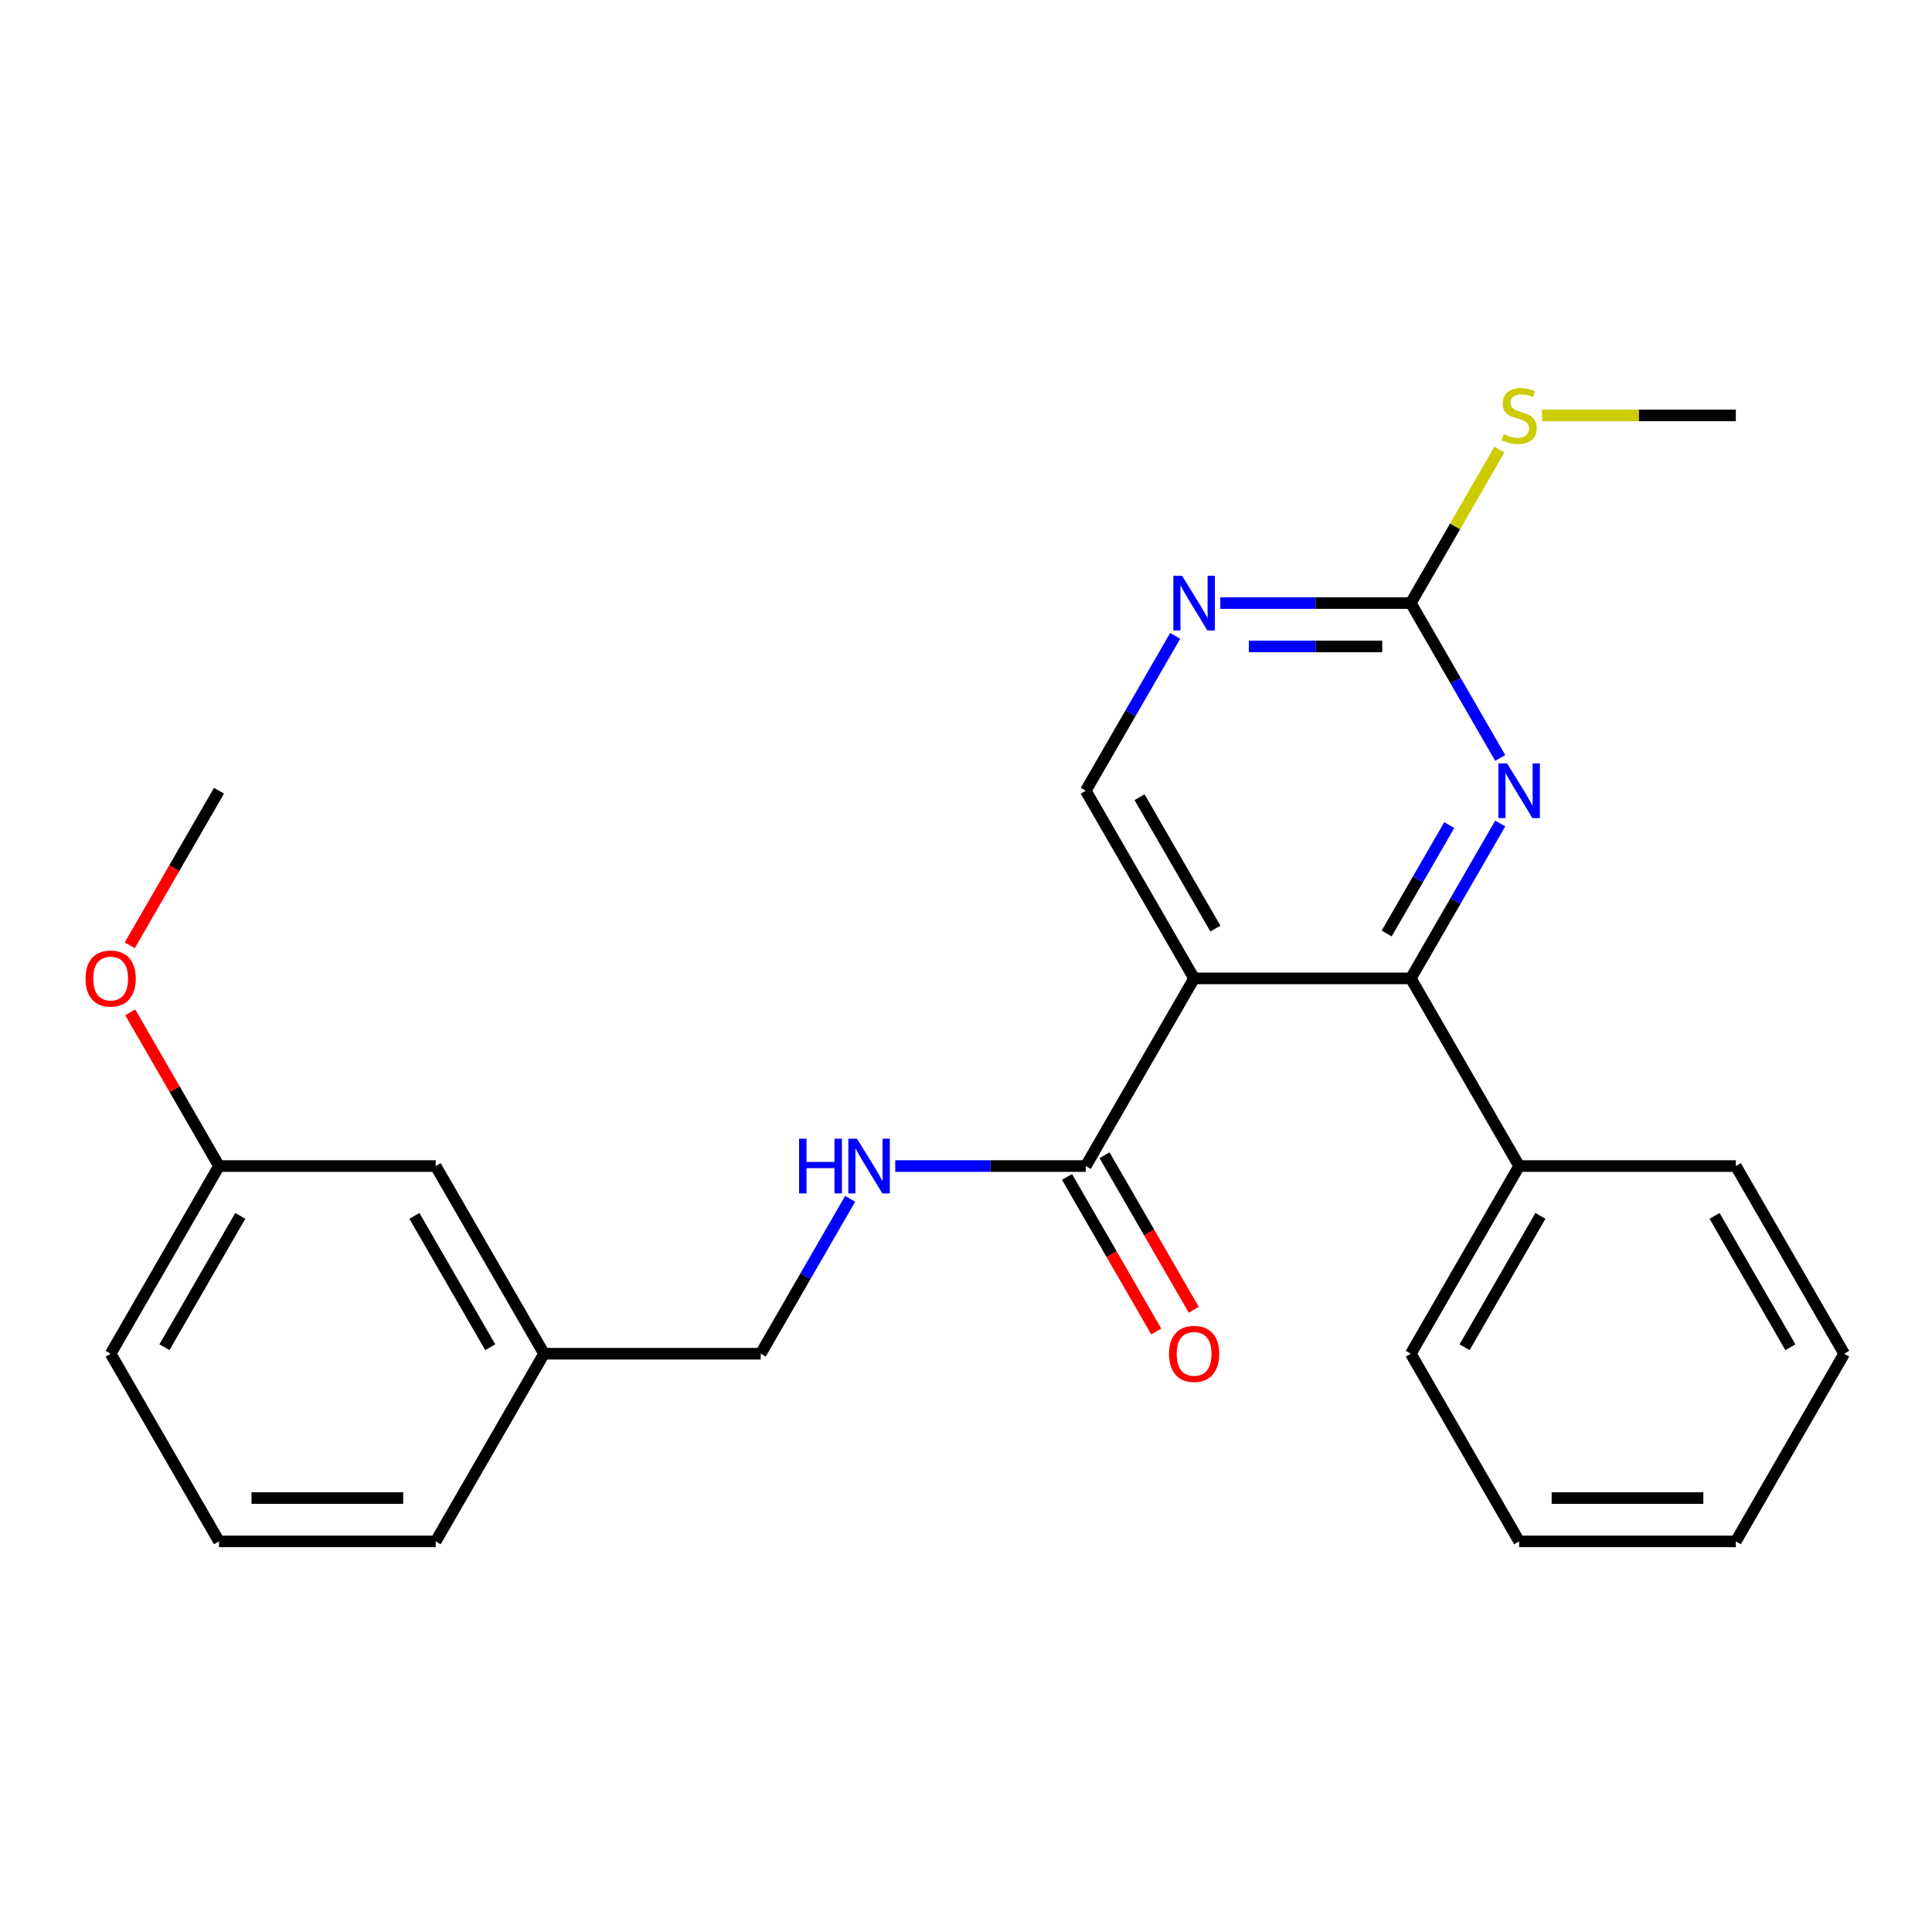 <?xml version='1.0' encoding='iso-8859-1'?>
<svg version='1.1' baseProfile='full'
              xmlns='http://www.w3.org/2000/svg'
                      xmlns:rdkit='http://www.rdkit.org/xml'
                      xmlns:xlink='http://www.w3.org/1999/xlink'
                  xml:space='preserve'
width='1000px' height='1000px' viewBox='0 0 1000 1000'>
<!-- END OF HEADER -->
<rect style='opacity:1.0;fill:#FFFFFF;stroke:none' width='1000' height='1000' x='0' y='0'> </rect>
<path class='bond-0' d='M 618.067,506.417 L 730.227,506.417' style='fill:none;fill-rule:evenodd;stroke:#000000;stroke-width:6px;stroke-linecap:butt;stroke-linejoin:miter;stroke-opacity:1' />
<path class='bond-2' d='M 618.067,506.417 L 561.988,603.55' style='fill:none;fill-rule:evenodd;stroke:#000000;stroke-width:6px;stroke-linecap:butt;stroke-linejoin:miter;stroke-opacity:1' />
<path class='bond-5' d='M 618.067,506.417 L 561.988,409.284' style='fill:none;fill-rule:evenodd;stroke:#000000;stroke-width:6px;stroke-linecap:butt;stroke-linejoin:miter;stroke-opacity:1' />
<path class='bond-5' d='M 629.082,480.631 L 589.826,412.638' style='fill:none;fill-rule:evenodd;stroke:#000000;stroke-width:6px;stroke-linecap:butt;stroke-linejoin:miter;stroke-opacity:1' />
<path class='bond-1' d='M 730.227,506.417 L 753.37,466.333' style='fill:none;fill-rule:evenodd;stroke:#000000;stroke-width:6px;stroke-linecap:butt;stroke-linejoin:miter;stroke-opacity:1' />
<path class='bond-1' d='M 753.37,466.333 L 776.512,426.248' style='fill:none;fill-rule:evenodd;stroke:#0000FF;stroke-width:6px;stroke-linecap:butt;stroke-linejoin:miter;stroke-opacity:1' />
<path class='bond-1' d='M 717.743,483.176 L 733.943,455.117' style='fill:none;fill-rule:evenodd;stroke:#000000;stroke-width:6px;stroke-linecap:butt;stroke-linejoin:miter;stroke-opacity:1' />
<path class='bond-1' d='M 733.943,455.117 L 750.143,427.058' style='fill:none;fill-rule:evenodd;stroke:#0000FF;stroke-width:6px;stroke-linecap:butt;stroke-linejoin:miter;stroke-opacity:1' />
<path class='bond-7' d='M 730.227,506.417 L 786.306,603.55' style='fill:none;fill-rule:evenodd;stroke:#000000;stroke-width:6px;stroke-linecap:butt;stroke-linejoin:miter;stroke-opacity:1' />
<path class='bond-25' d='M 776.512,392.32 L 753.37,352.236' style='fill:none;fill-rule:evenodd;stroke:#0000FF;stroke-width:6px;stroke-linecap:butt;stroke-linejoin:miter;stroke-opacity:1' />
<path class='bond-25' d='M 753.37,352.236 L 730.227,312.151' style='fill:none;fill-rule:evenodd;stroke:#000000;stroke-width:6px;stroke-linecap:butt;stroke-linejoin:miter;stroke-opacity:1' />
<path class='bond-6' d='M 561.988,603.55 L 512.68,603.55' style='fill:none;fill-rule:evenodd;stroke:#000000;stroke-width:6px;stroke-linecap:butt;stroke-linejoin:miter;stroke-opacity:1' />
<path class='bond-6' d='M 512.68,603.55 L 463.372,603.55' style='fill:none;fill-rule:evenodd;stroke:#0000FF;stroke-width:6px;stroke-linecap:butt;stroke-linejoin:miter;stroke-opacity:1' />
<path class='bond-8' d='M 552.274,609.158 L 575.371,649.162' style='fill:none;fill-rule:evenodd;stroke:#000000;stroke-width:6px;stroke-linecap:butt;stroke-linejoin:miter;stroke-opacity:1' />
<path class='bond-8' d='M 575.371,649.162 L 598.468,689.167' style='fill:none;fill-rule:evenodd;stroke:#FF0000;stroke-width:6px;stroke-linecap:butt;stroke-linejoin:miter;stroke-opacity:1' />
<path class='bond-8' d='M 571.701,597.942 L 594.798,637.946' style='fill:none;fill-rule:evenodd;stroke:#000000;stroke-width:6px;stroke-linecap:butt;stroke-linejoin:miter;stroke-opacity:1' />
<path class='bond-8' d='M 594.798,637.946 L 617.894,677.951' style='fill:none;fill-rule:evenodd;stroke:#FF0000;stroke-width:6px;stroke-linecap:butt;stroke-linejoin:miter;stroke-opacity:1' />
<path class='bond-3' d='M 730.227,312.151 L 680.919,312.151' style='fill:none;fill-rule:evenodd;stroke:#000000;stroke-width:6px;stroke-linecap:butt;stroke-linejoin:miter;stroke-opacity:1' />
<path class='bond-3' d='M 680.919,312.151 L 631.611,312.151' style='fill:none;fill-rule:evenodd;stroke:#0000FF;stroke-width:6px;stroke-linecap:butt;stroke-linejoin:miter;stroke-opacity:1' />
<path class='bond-3' d='M 715.434,334.583 L 680.919,334.583' style='fill:none;fill-rule:evenodd;stroke:#000000;stroke-width:6px;stroke-linecap:butt;stroke-linejoin:miter;stroke-opacity:1' />
<path class='bond-3' d='M 680.919,334.583 L 646.404,334.583' style='fill:none;fill-rule:evenodd;stroke:#0000FF;stroke-width:6px;stroke-linecap:butt;stroke-linejoin:miter;stroke-opacity:1' />
<path class='bond-9' d='M 730.227,312.151 L 753.162,272.427' style='fill:none;fill-rule:evenodd;stroke:#000000;stroke-width:6px;stroke-linecap:butt;stroke-linejoin:miter;stroke-opacity:1' />
<path class='bond-9' d='M 753.162,272.427 L 776.097,232.703' style='fill:none;fill-rule:evenodd;stroke:#CCCC00;stroke-width:6px;stroke-linecap:butt;stroke-linejoin:miter;stroke-opacity:1' />
<path class='bond-4' d='M 608.273,329.115 L 585.131,369.2' style='fill:none;fill-rule:evenodd;stroke:#0000FF;stroke-width:6px;stroke-linecap:butt;stroke-linejoin:miter;stroke-opacity:1' />
<path class='bond-4' d='M 585.131,369.2 L 561.988,409.284' style='fill:none;fill-rule:evenodd;stroke:#000000;stroke-width:6px;stroke-linecap:butt;stroke-linejoin:miter;stroke-opacity:1' />
<path class='bond-10' d='M 440.034,620.514 L 416.892,660.598' style='fill:none;fill-rule:evenodd;stroke:#0000FF;stroke-width:6px;stroke-linecap:butt;stroke-linejoin:miter;stroke-opacity:1' />
<path class='bond-10' d='M 416.892,660.598 L 393.749,700.683' style='fill:none;fill-rule:evenodd;stroke:#000000;stroke-width:6px;stroke-linecap:butt;stroke-linejoin:miter;stroke-opacity:1' />
<path class='bond-16' d='M 786.306,603.55 L 730.227,700.683' style='fill:none;fill-rule:evenodd;stroke:#000000;stroke-width:6px;stroke-linecap:butt;stroke-linejoin:miter;stroke-opacity:1' />
<path class='bond-16' d='M 797.321,629.336 L 758.065,697.329' style='fill:none;fill-rule:evenodd;stroke:#000000;stroke-width:6px;stroke-linecap:butt;stroke-linejoin:miter;stroke-opacity:1' />
<path class='bond-17' d='M 786.306,603.55 L 898.466,603.55' style='fill:none;fill-rule:evenodd;stroke:#000000;stroke-width:6px;stroke-linecap:butt;stroke-linejoin:miter;stroke-opacity:1' />
<path class='bond-20' d='M 798.19,215.019 L 848.328,215.019' style='fill:none;fill-rule:evenodd;stroke:#CCCC00;stroke-width:6px;stroke-linecap:butt;stroke-linejoin:miter;stroke-opacity:1' />
<path class='bond-20' d='M 848.328,215.019 L 898.466,215.019' style='fill:none;fill-rule:evenodd;stroke:#000000;stroke-width:6px;stroke-linecap:butt;stroke-linejoin:miter;stroke-opacity:1' />
<path class='bond-12' d='M 393.749,700.683 L 281.589,700.683' style='fill:none;fill-rule:evenodd;stroke:#000000;stroke-width:6px;stroke-linecap:butt;stroke-linejoin:miter;stroke-opacity:1' />
<path class='bond-11' d='M 225.51,603.55 L 281.589,700.683' style='fill:none;fill-rule:evenodd;stroke:#000000;stroke-width:6px;stroke-linecap:butt;stroke-linejoin:miter;stroke-opacity:1' />
<path class='bond-11' d='M 214.495,629.336 L 253.751,697.329' style='fill:none;fill-rule:evenodd;stroke:#000000;stroke-width:6px;stroke-linecap:butt;stroke-linejoin:miter;stroke-opacity:1' />
<path class='bond-13' d='M 225.51,603.55 L 113.35,603.55' style='fill:none;fill-rule:evenodd;stroke:#000000;stroke-width:6px;stroke-linecap:butt;stroke-linejoin:miter;stroke-opacity:1' />
<path class='bond-18' d='M 281.589,700.683 L 225.51,797.816' style='fill:none;fill-rule:evenodd;stroke:#000000;stroke-width:6px;stroke-linecap:butt;stroke-linejoin:miter;stroke-opacity:1' />
<path class='bond-14' d='M 113.35,603.55 L 90.381,563.766' style='fill:none;fill-rule:evenodd;stroke:#000000;stroke-width:6px;stroke-linecap:butt;stroke-linejoin:miter;stroke-opacity:1' />
<path class='bond-14' d='M 90.381,563.766 L 67.411,523.981' style='fill:none;fill-rule:evenodd;stroke:#FF0000;stroke-width:6px;stroke-linecap:butt;stroke-linejoin:miter;stroke-opacity:1' />
<path class='bond-27' d='M 113.35,603.55 L 57.271,700.683' style='fill:none;fill-rule:evenodd;stroke:#000000;stroke-width:6px;stroke-linecap:butt;stroke-linejoin:miter;stroke-opacity:1' />
<path class='bond-27' d='M 124.365,629.336 L 85.109,697.329' style='fill:none;fill-rule:evenodd;stroke:#000000;stroke-width:6px;stroke-linecap:butt;stroke-linejoin:miter;stroke-opacity:1' />
<path class='bond-21' d='M 67.157,489.293 L 90.254,449.289' style='fill:none;fill-rule:evenodd;stroke:#FF0000;stroke-width:6px;stroke-linecap:butt;stroke-linejoin:miter;stroke-opacity:1' />
<path class='bond-21' d='M 90.254,449.289 L 113.35,409.284' style='fill:none;fill-rule:evenodd;stroke:#000000;stroke-width:6px;stroke-linecap:butt;stroke-linejoin:miter;stroke-opacity:1' />
<path class='bond-15' d='M 113.35,797.816 L 225.51,797.816' style='fill:none;fill-rule:evenodd;stroke:#000000;stroke-width:6px;stroke-linecap:butt;stroke-linejoin:miter;stroke-opacity:1' />
<path class='bond-15' d='M 130.174,775.384 L 208.686,775.384' style='fill:none;fill-rule:evenodd;stroke:#000000;stroke-width:6px;stroke-linecap:butt;stroke-linejoin:miter;stroke-opacity:1' />
<path class='bond-19' d='M 113.35,797.816 L 57.271,700.683' style='fill:none;fill-rule:evenodd;stroke:#000000;stroke-width:6px;stroke-linecap:butt;stroke-linejoin:miter;stroke-opacity:1' />
<path class='bond-22' d='M 730.227,700.683 L 786.306,797.816' style='fill:none;fill-rule:evenodd;stroke:#000000;stroke-width:6px;stroke-linecap:butt;stroke-linejoin:miter;stroke-opacity:1' />
<path class='bond-23' d='M 898.466,603.55 L 954.545,700.683' style='fill:none;fill-rule:evenodd;stroke:#000000;stroke-width:6px;stroke-linecap:butt;stroke-linejoin:miter;stroke-opacity:1' />
<path class='bond-23' d='M 887.451,629.336 L 926.707,697.329' style='fill:none;fill-rule:evenodd;stroke:#000000;stroke-width:6px;stroke-linecap:butt;stroke-linejoin:miter;stroke-opacity:1' />
<path class='bond-26' d='M 786.306,797.816 L 898.466,797.816' style='fill:none;fill-rule:evenodd;stroke:#000000;stroke-width:6px;stroke-linecap:butt;stroke-linejoin:miter;stroke-opacity:1' />
<path class='bond-26' d='M 803.13,775.384 L 881.642,775.384' style='fill:none;fill-rule:evenodd;stroke:#000000;stroke-width:6px;stroke-linecap:butt;stroke-linejoin:miter;stroke-opacity:1' />
<path class='bond-24' d='M 954.545,700.683 L 898.466,797.816' style='fill:none;fill-rule:evenodd;stroke:#000000;stroke-width:6px;stroke-linecap:butt;stroke-linejoin:miter;stroke-opacity:1' />
<path  class='atom-2' d='M 780.046 395.124
L 789.326 410.124
Q 790.246 411.604, 791.726 414.284
Q 793.206 416.964, 793.286 417.124
L 793.286 395.124
L 797.046 395.124
L 797.046 423.444
L 793.166 423.444
L 783.206 407.044
Q 782.046 405.124, 780.806 402.924
Q 779.606 400.724, 779.246 400.044
L 779.246 423.444
L 775.566 423.444
L 775.566 395.124
L 780.046 395.124
' fill='#0000FF'/>
<path  class='atom-5' d='M 611.807 297.991
L 621.087 312.991
Q 622.007 314.471, 623.487 317.151
Q 624.967 319.831, 625.047 319.991
L 625.047 297.991
L 628.807 297.991
L 628.807 326.311
L 624.927 326.311
L 614.967 309.911
Q 613.807 307.991, 612.567 305.791
Q 611.367 303.591, 611.007 302.911
L 611.007 326.311
L 607.327 326.311
L 607.327 297.991
L 611.807 297.991
' fill='#0000FF'/>
<path  class='atom-7' d='M 413.608 589.39
L 417.448 589.39
L 417.448 601.43
L 431.928 601.43
L 431.928 589.39
L 435.768 589.39
L 435.768 617.71
L 431.928 617.71
L 431.928 604.63
L 417.448 604.63
L 417.448 617.71
L 413.608 617.71
L 413.608 589.39
' fill='#0000FF'/>
<path  class='atom-7' d='M 443.568 589.39
L 452.848 604.39
Q 453.768 605.87, 455.248 608.55
Q 456.728 611.23, 456.808 611.39
L 456.808 589.39
L 460.568 589.39
L 460.568 617.71
L 456.688 617.71
L 446.728 601.31
Q 445.568 599.39, 444.328 597.19
Q 443.128 594.99, 442.768 594.31
L 442.768 617.71
L 439.088 617.71
L 439.088 589.39
L 443.568 589.39
' fill='#0000FF'/>
<path  class='atom-9' d='M 605.067 700.763
Q 605.067 693.963, 608.427 690.163
Q 611.787 686.363, 618.067 686.363
Q 624.347 686.363, 627.707 690.163
Q 631.067 693.963, 631.067 700.763
Q 631.067 707.643, 627.667 711.563
Q 624.267 715.443, 618.067 715.443
Q 611.827 715.443, 608.427 711.563
Q 605.067 707.683, 605.067 700.763
M 618.067 712.243
Q 622.387 712.243, 624.707 709.363
Q 627.067 706.443, 627.067 700.763
Q 627.067 695.203, 624.707 692.403
Q 622.387 689.563, 618.067 689.563
Q 613.747 689.563, 611.387 692.363
Q 609.067 695.163, 609.067 700.763
Q 609.067 706.483, 611.387 709.363
Q 613.747 712.243, 618.067 712.243
' fill='#FF0000'/>
<path  class='atom-10' d='M 778.306 224.739
Q 778.626 224.859, 779.946 225.419
Q 781.266 225.979, 782.706 226.339
Q 784.186 226.659, 785.626 226.659
Q 788.306 226.659, 789.866 225.379
Q 791.426 224.059, 791.426 221.779
Q 791.426 220.219, 790.626 219.259
Q 789.866 218.299, 788.666 217.779
Q 787.466 217.259, 785.466 216.659
Q 782.946 215.899, 781.426 215.179
Q 779.946 214.459, 778.866 212.939
Q 777.826 211.419, 777.826 208.859
Q 777.826 205.299, 780.226 203.099
Q 782.666 200.899, 787.466 200.899
Q 790.746 200.899, 794.466 202.459
L 793.546 205.539
Q 790.146 204.139, 787.586 204.139
Q 784.826 204.139, 783.306 205.299
Q 781.786 206.419, 781.826 208.379
Q 781.826 209.899, 782.586 210.819
Q 783.386 211.739, 784.506 212.259
Q 785.666 212.779, 787.586 213.379
Q 790.146 214.179, 791.666 214.979
Q 793.186 215.779, 794.266 217.419
Q 795.386 219.019, 795.386 221.779
Q 795.386 225.699, 792.746 227.819
Q 790.146 229.899, 785.786 229.899
Q 783.266 229.899, 781.346 229.339
Q 779.466 228.819, 777.226 227.899
L 778.306 224.739
' fill='#CCCC00'/>
<path  class='atom-15' d='M 44.271 506.497
Q 44.271 499.697, 47.631 495.897
Q 50.991 492.097, 57.271 492.097
Q 63.551 492.097, 66.911 495.897
Q 70.271 499.697, 70.271 506.497
Q 70.271 513.377, 66.871 517.297
Q 63.471 521.177, 57.271 521.177
Q 51.031 521.177, 47.631 517.297
Q 44.271 513.417, 44.271 506.497
M 57.271 517.977
Q 61.591 517.977, 63.911 515.097
Q 66.271 512.177, 66.271 506.497
Q 66.271 500.937, 63.911 498.137
Q 61.591 495.297, 57.271 495.297
Q 52.951 495.297, 50.591 498.097
Q 48.271 500.897, 48.271 506.497
Q 48.271 512.217, 50.591 515.097
Q 52.951 517.977, 57.271 517.977
' fill='#FF0000'/>
</svg>
